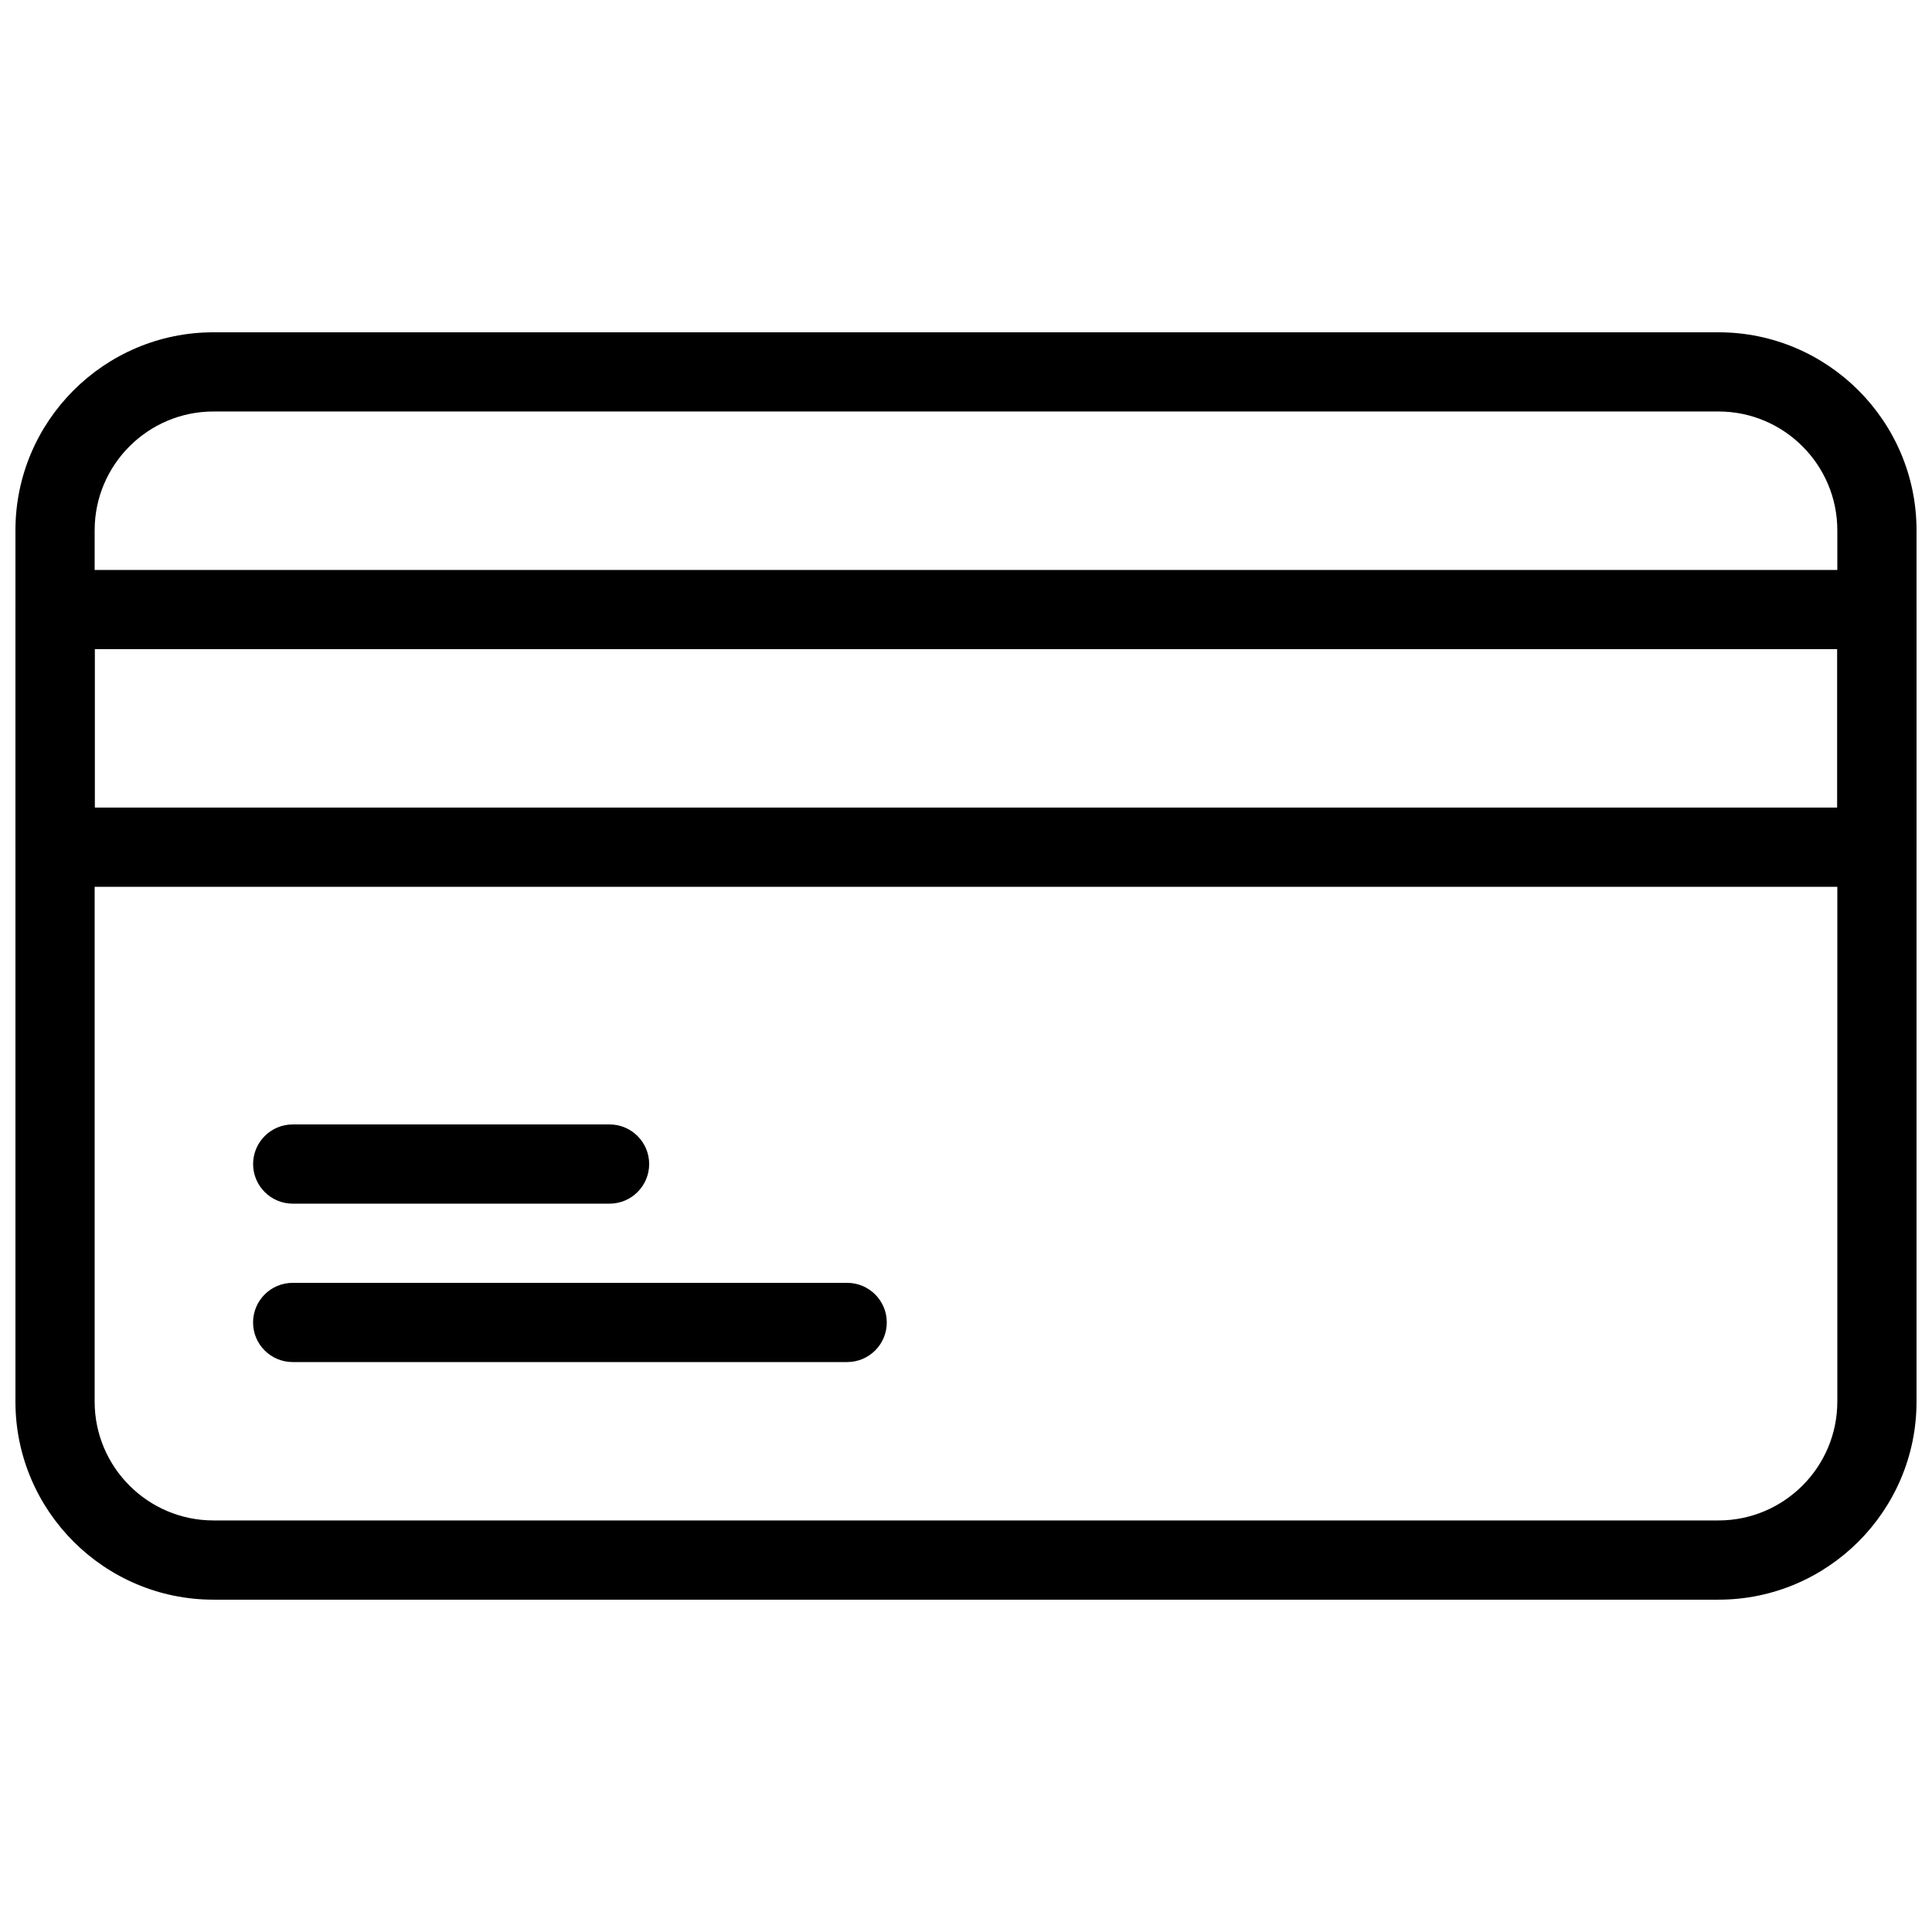 <?xml version="1.0" encoding="UTF-8"?>
<!-- Uploaded to: SVG Repo, www.svgrepo.com, Generator: SVG Repo Mixer Tools -->
<svg width="800px" height="800px" version="1.1" viewBox="144 144 512 512" xmlns="http://www.w3.org/2000/svg">
 <defs>
  <clipPath id="b">
   <path d="m148.09 232h503.81v336h-503.81z"/>
  </clipPath>
  <clipPath id="a">
   <path d="m148.09 295h503.81v85h-503.81z"/>
  </clipPath>
 </defs>
 <g clip-path="url(#b)">
  <path d="m599.42 567.93h-398.85c-28.926 0-52.48-23.551-52.48-52.48v-230.91c0-28.926 23.555-52.477 52.48-52.477h398.85c28.93 0 52.48 23.551 52.48 52.48v230.91c0 28.926-23.551 52.477-52.48 52.477zm-398.85-314.88c-17.359 0-31.488 14.129-31.488 31.488v230.91c0 17.359 14.129 31.484 31.488 31.484h398.85c17.359 0 31.488-14.129 31.488-31.488v-230.91c0-17.355-14.125-31.484-31.488-31.484z"/>
 </g>
 <g clip-path="url(#a)">
  <path d="m641.41 379.01h-482.82c-5.793 0-10.496-4.703-10.496-10.496v-62.977c0-5.793 4.703-10.496 10.496-10.496h482.82c5.793 0 10.496 4.703 10.496 10.496v62.977c0 5.793-4.703 10.496-10.496 10.496zm-472.32-20.992h461.82v-41.984h-461.82z"/>
 </g>
 <path d="m305.54 462.98h-83.969c-5.793 0-10.496-4.703-10.496-10.496 0-5.797 4.703-10.496 10.496-10.496h83.969c5.793 0 10.496 4.699 10.496 10.496 0 5.793-4.703 10.496-10.496 10.496z"/>
 <path d="m368.51 504.96h-146.95c-5.793 0-10.496-4.699-10.496-10.496 0-5.793 4.703-10.496 10.496-10.496h146.95c5.793 0 10.496 4.703 10.496 10.496 0 5.797-4.703 10.496-10.496 10.496z"/>
</svg>